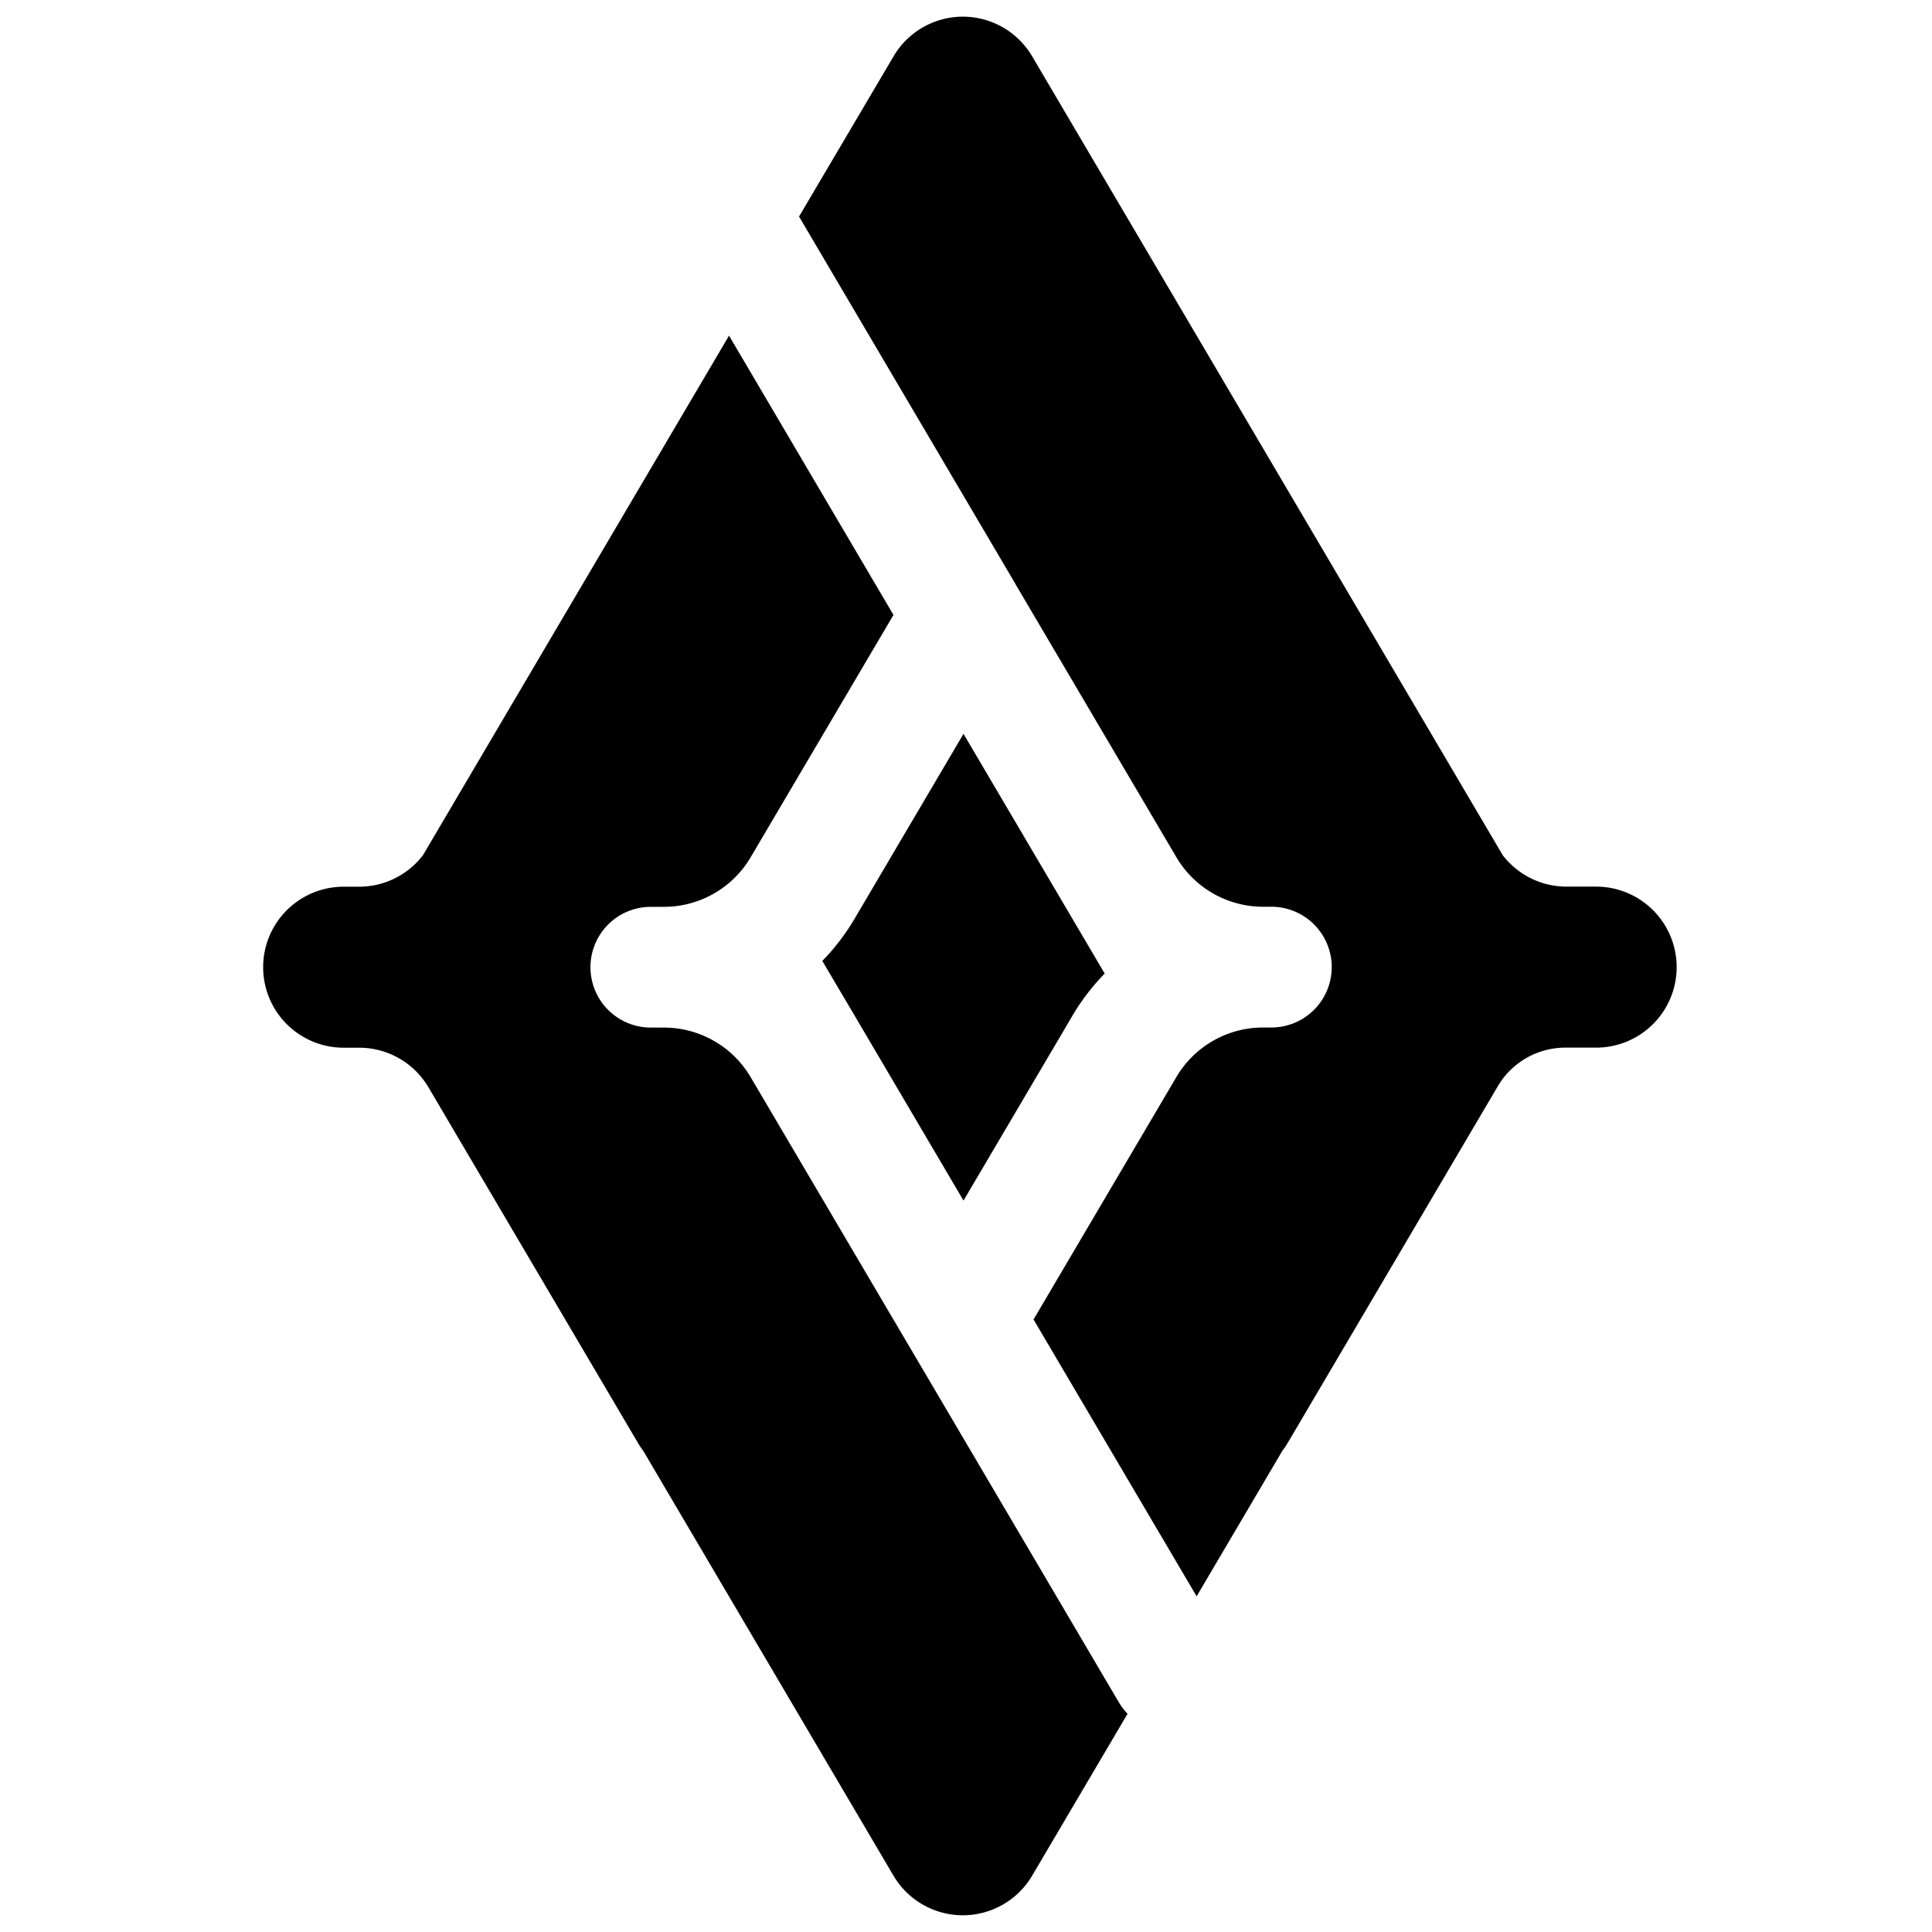 <svg xmlns="http://www.w3.org/2000/svg" fill="none" viewBox="0 0 24 24"><path fill="#000000" fill-rule="evenodd" d="M11.96 0.207a1 1 0 0 1 0.862 0.493l5.845 9.923a1 1 0 0 0 0.793 0.391h0.368a1 1 0 1 1 0 2h-0.368l-0.015 0a0.974 0.974 0 0 0 -0.839 0.48L16 17.918a0.776 0.776 0 0 1 -0.068 0.101l-1.067 1.811 -2.026 -3.439 1.774 -3.011a1.25 1.25 0 0 1 1.077 -0.616h0.103a0.75 0.75 0 0 0 0.75 -0.75l0 -0.014 0 -0.008a0.75 0.75 0 0 0 -0.75 -0.728h-0.103a1.25 1.25 0 0 1 -1.077 -0.616l-1.998 -3.391 -0.002 -0.005L9.926 2.69 11.1 0.7a1 1 0 0 1 0.861 -0.493ZM9.056 4.17l-3.802 6.454a1 1 0 0 1 -0.793 0.391h-0.192a1 1 0 1 0 0 2h0.192a1 1 0 0 1 0.862 0.493l2.598 4.41c0.02 0.036 0.044 0.07 0.068 0.102l3.11 5.28a1 1 0 0 0 1.723 0l1.185 -2.011a0.747 0.747 0 0 1 -0.107 -0.14l-2.575 -4.373 -0.002 -0.003 -1.998 -3.392a1.25 1.25 0 0 0 -1.077 -0.616h-0.147l-0.014 0h-0.002a0.75 0.75 0 0 1 0 -1.5h0.163a1.25 1.25 0 0 0 1.077 -0.616l1.774 -3.01 -2.043 -3.47Zm4.265 8.45 -1.352 2.294 -1.351 -2.295 -0.403 -0.682a2.75 2.75 0 0 0 0.402 -0.526l1.352 -2.295 1.754 2.978a2.745 2.745 0 0 0 -0.402 0.525Z" clip-rule="evenodd" stroke-width="1"></path></svg>